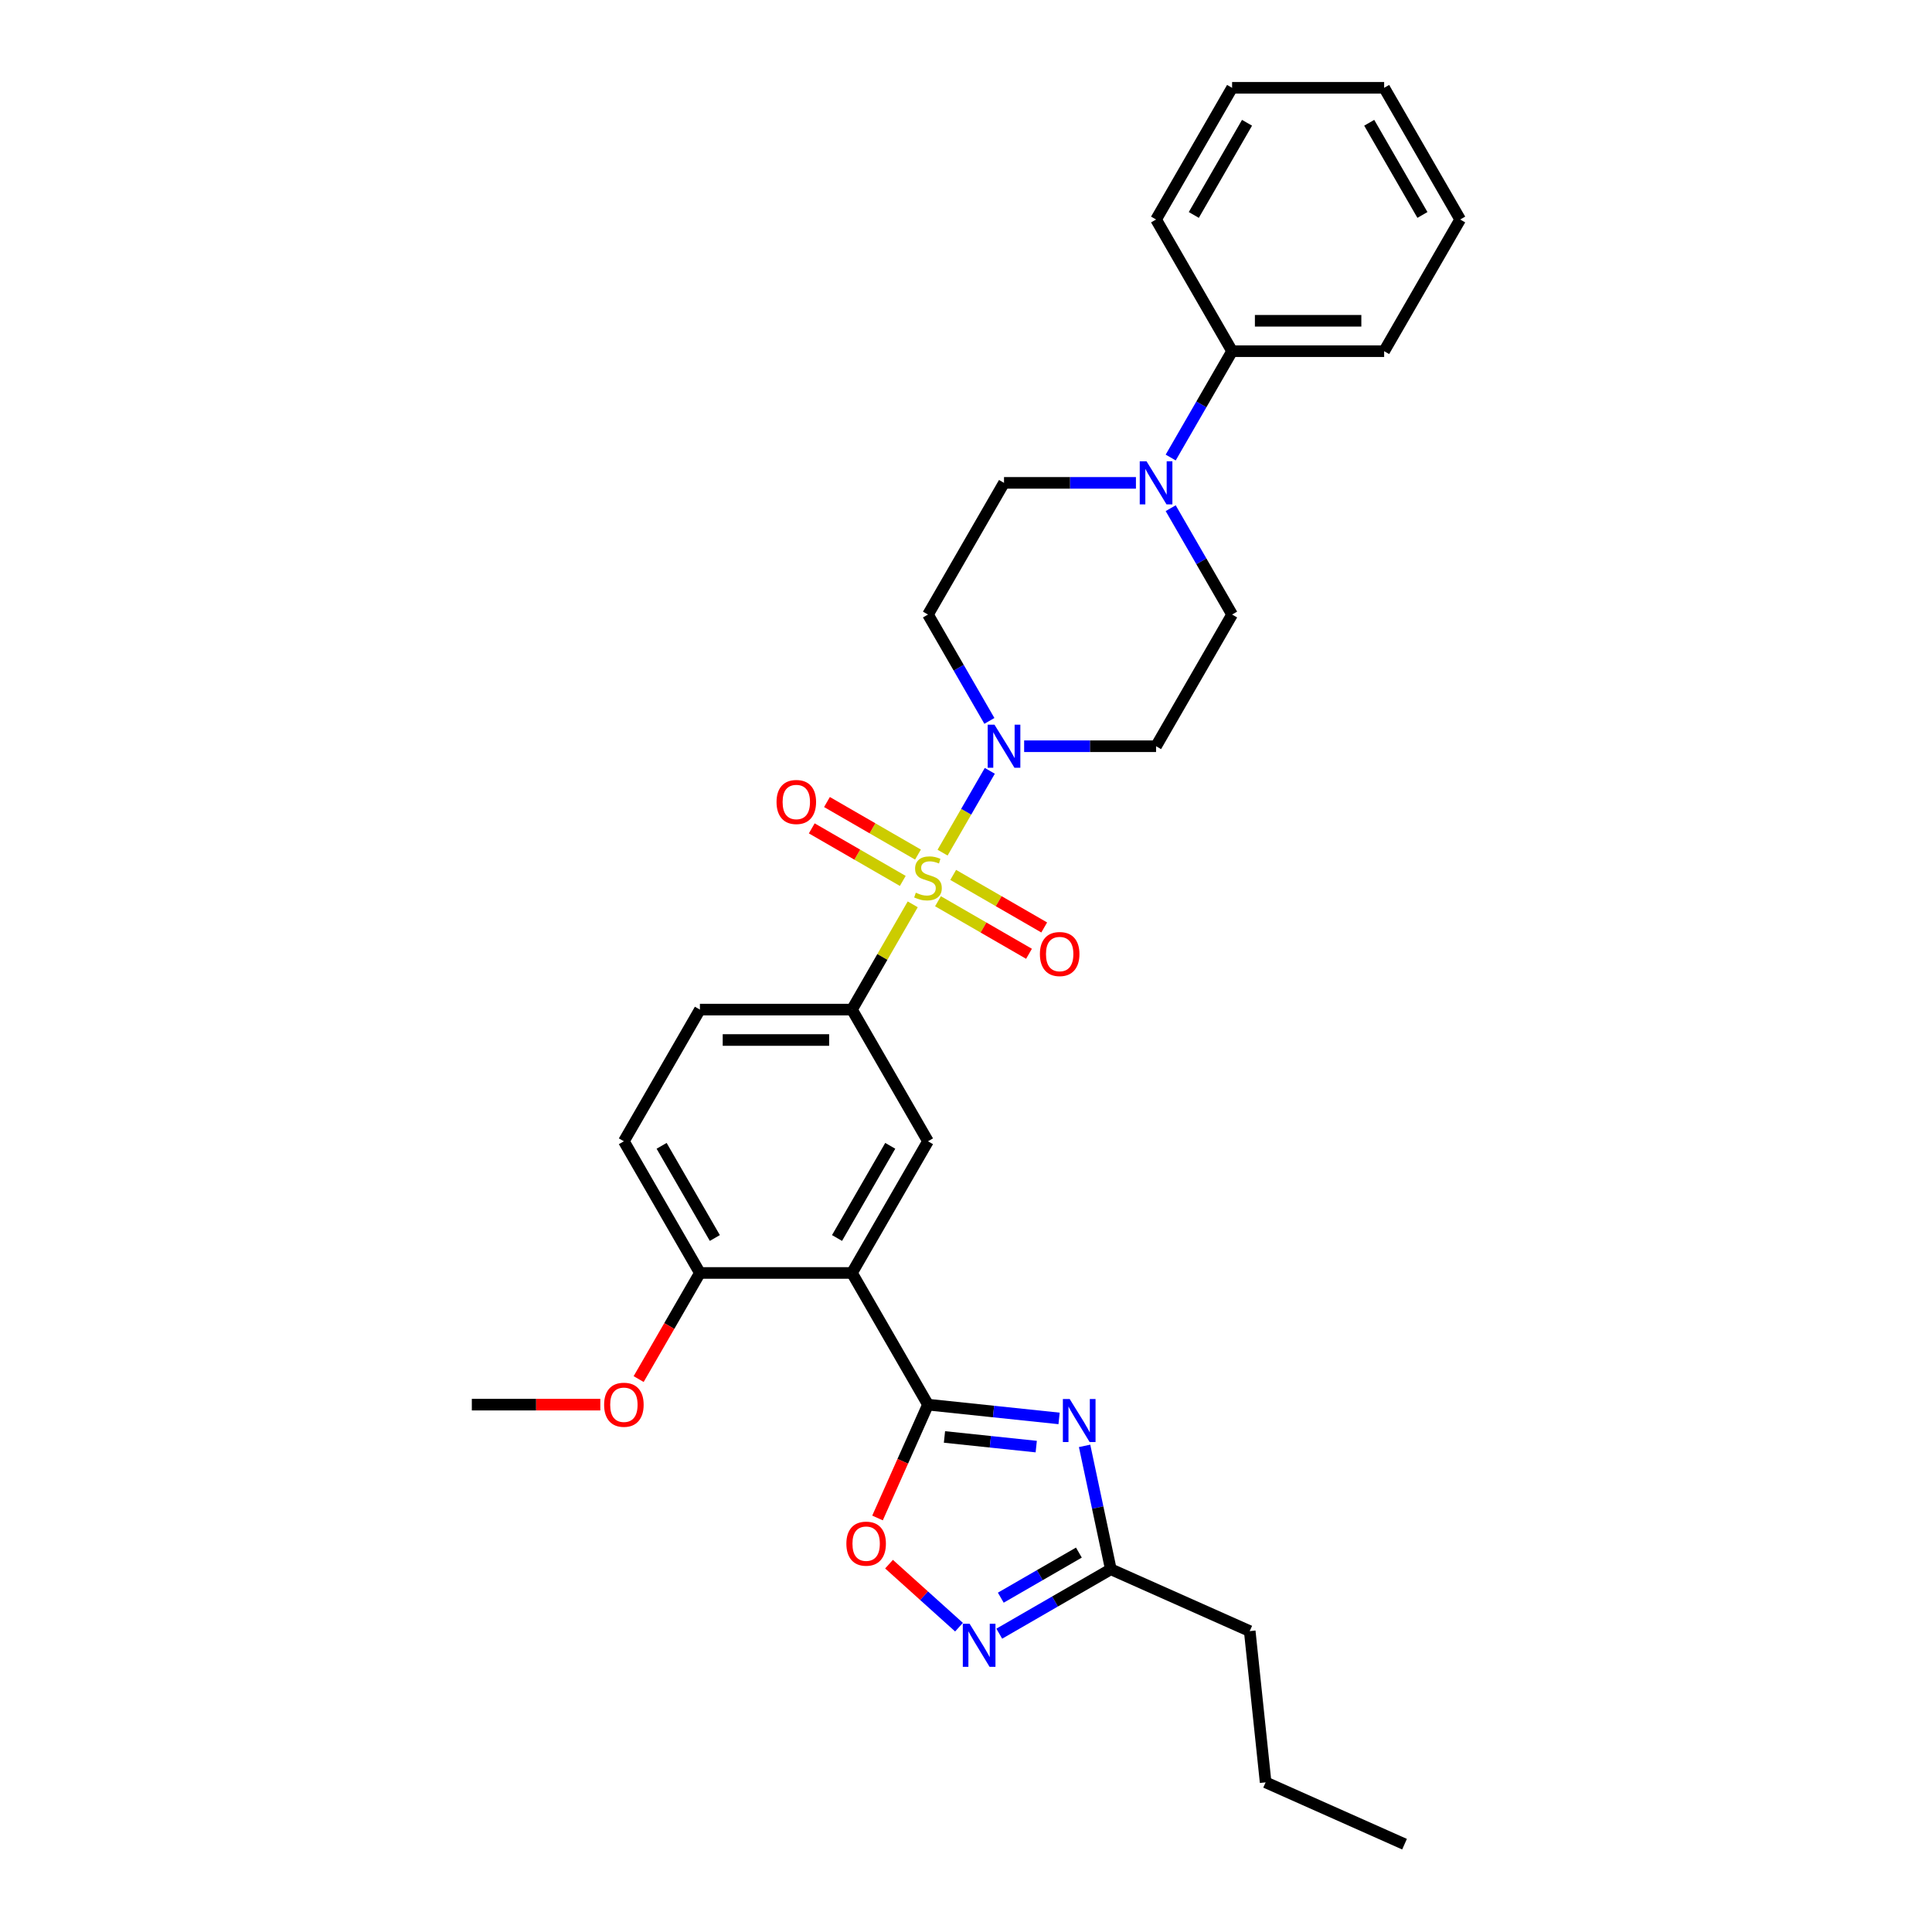 <?xml version='1.0' encoding='iso-8859-1'?>
<svg version='1.1' baseProfile='full'
              xmlns='http://www.w3.org/2000/svg'
                      xmlns:rdkit='http://www.rdkit.org/xml'
                      xmlns:xlink='http://www.w3.org/1999/xlink'
                  xml:space='preserve'
width='1000px' height='1000px' viewBox='0 0 1000 1000'>
<!-- END OF HEADER -->
<rect style='opacity:1.0;fill:#FFFFFF;stroke:none' width='1000' height='1000' x='0' y='0'> </rect>
<path class='bond-3' d='M 487.876,441.326 L 500.1,420.154' style='fill:none;fill-rule:evenodd;stroke:#CCCC00;stroke-width:6px;stroke-linecap:butt;stroke-linejoin:miter;stroke-opacity:1' />
<path class='bond-3' d='M 500.1,420.154 L 512.324,398.982' style='fill:none;fill-rule:evenodd;stroke:#0000FF;stroke-width:6px;stroke-linecap:butt;stroke-linejoin:miter;stroke-opacity:1' />
<path class='bond-4' d='M 472.427,468.085 L 456.7,495.325' style='fill:none;fill-rule:evenodd;stroke:#CCCC00;stroke-width:6px;stroke-linecap:butt;stroke-linejoin:miter;stroke-opacity:1' />
<path class='bond-4' d='M 456.7,495.325 L 440.973,522.565' style='fill:none;fill-rule:evenodd;stroke:#000000;stroke-width:6px;stroke-linecap:butt;stroke-linejoin:miter;stroke-opacity:1' />
<path class='bond-10' d='M 485.503,466.484 L 509.057,480.084' style='fill:none;fill-rule:evenodd;stroke:#CCCC00;stroke-width:6px;stroke-linecap:butt;stroke-linejoin:miter;stroke-opacity:1' />
<path class='bond-10' d='M 509.057,480.084 L 532.612,493.683' style='fill:none;fill-rule:evenodd;stroke:#FF0000;stroke-width:6px;stroke-linecap:butt;stroke-linejoin:miter;stroke-opacity:1' />
<path class='bond-10' d='M 493.373,452.853 L 516.928,466.452' style='fill:none;fill-rule:evenodd;stroke:#CCCC00;stroke-width:6px;stroke-linecap:butt;stroke-linejoin:miter;stroke-opacity:1' />
<path class='bond-10' d='M 516.928,466.452 L 540.482,480.051' style='fill:none;fill-rule:evenodd;stroke:#FF0000;stroke-width:6px;stroke-linecap:butt;stroke-linejoin:miter;stroke-opacity:1' />
<path class='bond-11' d='M 475.146,442.329 L 451.591,428.73' style='fill:none;fill-rule:evenodd;stroke:#CCCC00;stroke-width:6px;stroke-linecap:butt;stroke-linejoin:miter;stroke-opacity:1' />
<path class='bond-11' d='M 451.591,428.73 L 428.037,415.13' style='fill:none;fill-rule:evenodd;stroke:#FF0000;stroke-width:6px;stroke-linecap:butt;stroke-linejoin:miter;stroke-opacity:1' />
<path class='bond-11' d='M 467.275,455.961 L 443.721,442.361' style='fill:none;fill-rule:evenodd;stroke:#CCCC00;stroke-width:6px;stroke-linecap:butt;stroke-linejoin:miter;stroke-opacity:1' />
<path class='bond-11' d='M 443.721,442.361 L 420.166,428.762' style='fill:none;fill-rule:evenodd;stroke:#FF0000;stroke-width:6px;stroke-linecap:butt;stroke-linejoin:miter;stroke-opacity:1' />
<path class='bond-0' d='M 480.324,727.041 L 440.973,658.883' style='fill:none;fill-rule:evenodd;stroke:#000000;stroke-width:6px;stroke-linecap:butt;stroke-linejoin:miter;stroke-opacity:1' />
<path class='bond-1' d='M 480.324,727.041 L 514.25,730.607' style='fill:none;fill-rule:evenodd;stroke:#000000;stroke-width:6px;stroke-linecap:butt;stroke-linejoin:miter;stroke-opacity:1' />
<path class='bond-1' d='M 514.25,730.607 L 548.176,734.173' style='fill:none;fill-rule:evenodd;stroke:#0000FF;stroke-width:6px;stroke-linecap:butt;stroke-linejoin:miter;stroke-opacity:1' />
<path class='bond-1' d='M 488.857,743.765 L 512.605,746.261' style='fill:none;fill-rule:evenodd;stroke:#000000;stroke-width:6px;stroke-linecap:butt;stroke-linejoin:miter;stroke-opacity:1' />
<path class='bond-1' d='M 512.605,746.261 L 536.353,748.757' style='fill:none;fill-rule:evenodd;stroke:#0000FF;stroke-width:6px;stroke-linecap:butt;stroke-linejoin:miter;stroke-opacity:1' />
<path class='bond-6' d='M 480.324,727.041 L 467.266,756.372' style='fill:none;fill-rule:evenodd;stroke:#000000;stroke-width:6px;stroke-linecap:butt;stroke-linejoin:miter;stroke-opacity:1' />
<path class='bond-6' d='M 467.266,756.372 L 454.207,785.702' style='fill:none;fill-rule:evenodd;stroke:#FF0000;stroke-width:6px;stroke-linecap:butt;stroke-linejoin:miter;stroke-opacity:1' />
<path class='bond-8' d='M 561.383,748.38 L 568.171,780.315' style='fill:none;fill-rule:evenodd;stroke:#0000FF;stroke-width:6px;stroke-linecap:butt;stroke-linejoin:miter;stroke-opacity:1' />
<path class='bond-8' d='M 568.171,780.315 L 574.959,812.251' style='fill:none;fill-rule:evenodd;stroke:#000000;stroke-width:6px;stroke-linecap:butt;stroke-linejoin:miter;stroke-opacity:1' />
<path class='bond-2' d='M 440.973,658.883 L 480.324,590.724' style='fill:none;fill-rule:evenodd;stroke:#000000;stroke-width:6px;stroke-linecap:butt;stroke-linejoin:miter;stroke-opacity:1' />
<path class='bond-2' d='M 433.244,640.789 L 460.79,593.078' style='fill:none;fill-rule:evenodd;stroke:#000000;stroke-width:6px;stroke-linecap:butt;stroke-linejoin:miter;stroke-opacity:1' />
<path class='bond-31' d='M 440.973,658.883 L 362.27,658.883' style='fill:none;fill-rule:evenodd;stroke:#000000;stroke-width:6px;stroke-linecap:butt;stroke-linejoin:miter;stroke-opacity:1' />
<path class='bond-12' d='M 530.096,386.248 L 564.237,386.248' style='fill:none;fill-rule:evenodd;stroke:#0000FF;stroke-width:6px;stroke-linecap:butt;stroke-linejoin:miter;stroke-opacity:1' />
<path class='bond-12' d='M 564.237,386.248 L 598.379,386.248' style='fill:none;fill-rule:evenodd;stroke:#000000;stroke-width:6px;stroke-linecap:butt;stroke-linejoin:miter;stroke-opacity:1' />
<path class='bond-13' d='M 512.106,373.136 L 496.215,345.613' style='fill:none;fill-rule:evenodd;stroke:#0000FF;stroke-width:6px;stroke-linecap:butt;stroke-linejoin:miter;stroke-opacity:1' />
<path class='bond-13' d='M 496.215,345.613 L 480.324,318.089' style='fill:none;fill-rule:evenodd;stroke:#000000;stroke-width:6px;stroke-linecap:butt;stroke-linejoin:miter;stroke-opacity:1' />
<path class='bond-7' d='M 440.973,522.565 L 480.324,590.724' style='fill:none;fill-rule:evenodd;stroke:#000000;stroke-width:6px;stroke-linecap:butt;stroke-linejoin:miter;stroke-opacity:1' />
<path class='bond-17' d='M 440.973,522.565 L 362.27,522.565' style='fill:none;fill-rule:evenodd;stroke:#000000;stroke-width:6px;stroke-linecap:butt;stroke-linejoin:miter;stroke-opacity:1' />
<path class='bond-17' d='M 429.167,538.306 L 374.075,538.306' style='fill:none;fill-rule:evenodd;stroke:#000000;stroke-width:6px;stroke-linecap:butt;stroke-linejoin:miter;stroke-opacity:1' />
<path class='bond-5' d='M 496.38,842.22 L 478.271,825.914' style='fill:none;fill-rule:evenodd;stroke:#0000FF;stroke-width:6px;stroke-linecap:butt;stroke-linejoin:miter;stroke-opacity:1' />
<path class='bond-5' d='M 478.271,825.914 L 460.161,809.608' style='fill:none;fill-rule:evenodd;stroke:#FF0000;stroke-width:6px;stroke-linecap:butt;stroke-linejoin:miter;stroke-opacity:1' />
<path class='bond-32' d='M 517.221,845.586 L 546.09,828.919' style='fill:none;fill-rule:evenodd;stroke:#0000FF;stroke-width:6px;stroke-linecap:butt;stroke-linejoin:miter;stroke-opacity:1' />
<path class='bond-32' d='M 546.09,828.919 L 574.959,812.251' style='fill:none;fill-rule:evenodd;stroke:#000000;stroke-width:6px;stroke-linecap:butt;stroke-linejoin:miter;stroke-opacity:1' />
<path class='bond-32' d='M 518.011,826.954 L 538.22,815.287' style='fill:none;fill-rule:evenodd;stroke:#0000FF;stroke-width:6px;stroke-linecap:butt;stroke-linejoin:miter;stroke-opacity:1' />
<path class='bond-32' d='M 538.22,815.287 L 558.428,803.62' style='fill:none;fill-rule:evenodd;stroke:#000000;stroke-width:6px;stroke-linecap:butt;stroke-linejoin:miter;stroke-opacity:1' />
<path class='bond-21' d='M 574.959,812.251 L 646.858,844.262' style='fill:none;fill-rule:evenodd;stroke:#000000;stroke-width:6px;stroke-linecap:butt;stroke-linejoin:miter;stroke-opacity:1' />
<path class='bond-9' d='M 587.958,249.931 L 553.817,249.931' style='fill:none;fill-rule:evenodd;stroke:#0000FF;stroke-width:6px;stroke-linecap:butt;stroke-linejoin:miter;stroke-opacity:1' />
<path class='bond-9' d='M 553.817,249.931 L 519.676,249.931' style='fill:none;fill-rule:evenodd;stroke:#000000;stroke-width:6px;stroke-linecap:butt;stroke-linejoin:miter;stroke-opacity:1' />
<path class='bond-18' d='M 605.949,236.819 L 621.839,209.295' style='fill:none;fill-rule:evenodd;stroke:#0000FF;stroke-width:6px;stroke-linecap:butt;stroke-linejoin:miter;stroke-opacity:1' />
<path class='bond-18' d='M 621.839,209.295 L 637.73,181.772' style='fill:none;fill-rule:evenodd;stroke:#000000;stroke-width:6px;stroke-linecap:butt;stroke-linejoin:miter;stroke-opacity:1' />
<path class='bond-30' d='M 605.949,263.042 L 621.839,290.566' style='fill:none;fill-rule:evenodd;stroke:#0000FF;stroke-width:6px;stroke-linecap:butt;stroke-linejoin:miter;stroke-opacity:1' />
<path class='bond-30' d='M 621.839,290.566 L 637.73,318.089' style='fill:none;fill-rule:evenodd;stroke:#000000;stroke-width:6px;stroke-linecap:butt;stroke-linejoin:miter;stroke-opacity:1' />
<path class='bond-15' d='M 598.379,386.248 L 637.73,318.089' style='fill:none;fill-rule:evenodd;stroke:#000000;stroke-width:6px;stroke-linecap:butt;stroke-linejoin:miter;stroke-opacity:1' />
<path class='bond-16' d='M 480.324,318.089 L 519.676,249.931' style='fill:none;fill-rule:evenodd;stroke:#000000;stroke-width:6px;stroke-linecap:butt;stroke-linejoin:miter;stroke-opacity:1' />
<path class='bond-14' d='M 362.27,658.883 L 322.919,590.724' style='fill:none;fill-rule:evenodd;stroke:#000000;stroke-width:6px;stroke-linecap:butt;stroke-linejoin:miter;stroke-opacity:1' />
<path class='bond-14' d='M 369.999,640.789 L 342.453,593.078' style='fill:none;fill-rule:evenodd;stroke:#000000;stroke-width:6px;stroke-linecap:butt;stroke-linejoin:miter;stroke-opacity:1' />
<path class='bond-20' d='M 362.27,658.883 L 346.416,686.343' style='fill:none;fill-rule:evenodd;stroke:#000000;stroke-width:6px;stroke-linecap:butt;stroke-linejoin:miter;stroke-opacity:1' />
<path class='bond-20' d='M 346.416,686.343 L 330.561,713.804' style='fill:none;fill-rule:evenodd;stroke:#FF0000;stroke-width:6px;stroke-linecap:butt;stroke-linejoin:miter;stroke-opacity:1' />
<path class='bond-19' d='M 362.27,522.565 L 322.919,590.724' style='fill:none;fill-rule:evenodd;stroke:#000000;stroke-width:6px;stroke-linecap:butt;stroke-linejoin:miter;stroke-opacity:1' />
<path class='bond-22' d='M 637.73,181.772 L 716.433,181.772' style='fill:none;fill-rule:evenodd;stroke:#000000;stroke-width:6px;stroke-linecap:butt;stroke-linejoin:miter;stroke-opacity:1' />
<path class='bond-22' d='M 649.535,166.031 L 704.627,166.031' style='fill:none;fill-rule:evenodd;stroke:#000000;stroke-width:6px;stroke-linecap:butt;stroke-linejoin:miter;stroke-opacity:1' />
<path class='bond-23' d='M 637.73,181.772 L 598.379,113.613' style='fill:none;fill-rule:evenodd;stroke:#000000;stroke-width:6px;stroke-linecap:butt;stroke-linejoin:miter;stroke-opacity:1' />
<path class='bond-24' d='M 310.72,727.041 L 277.468,727.041' style='fill:none;fill-rule:evenodd;stroke:#FF0000;stroke-width:6px;stroke-linecap:butt;stroke-linejoin:miter;stroke-opacity:1' />
<path class='bond-24' d='M 277.468,727.041 L 244.216,727.041' style='fill:none;fill-rule:evenodd;stroke:#000000;stroke-width:6px;stroke-linecap:butt;stroke-linejoin:miter;stroke-opacity:1' />
<path class='bond-25' d='M 646.858,844.262 L 655.085,922.534' style='fill:none;fill-rule:evenodd;stroke:#000000;stroke-width:6px;stroke-linecap:butt;stroke-linejoin:miter;stroke-opacity:1' />
<path class='bond-28' d='M 716.433,181.772 L 755.784,113.613' style='fill:none;fill-rule:evenodd;stroke:#000000;stroke-width:6px;stroke-linecap:butt;stroke-linejoin:miter;stroke-opacity:1' />
<path class='bond-27' d='M 598.379,113.613 L 637.73,45.455' style='fill:none;fill-rule:evenodd;stroke:#000000;stroke-width:6px;stroke-linecap:butt;stroke-linejoin:miter;stroke-opacity:1' />
<path class='bond-27' d='M 617.913,111.26 L 645.459,63.549' style='fill:none;fill-rule:evenodd;stroke:#000000;stroke-width:6px;stroke-linecap:butt;stroke-linejoin:miter;stroke-opacity:1' />
<path class='bond-26' d='M 655.085,922.534 L 726.983,954.545' style='fill:none;fill-rule:evenodd;stroke:#000000;stroke-width:6px;stroke-linecap:butt;stroke-linejoin:miter;stroke-opacity:1' />
<path class='bond-29' d='M 637.73,45.455 L 716.433,45.455' style='fill:none;fill-rule:evenodd;stroke:#000000;stroke-width:6px;stroke-linecap:butt;stroke-linejoin:miter;stroke-opacity:1' />
<path class='bond-33' d='M 755.784,113.613 L 716.433,45.455' style='fill:none;fill-rule:evenodd;stroke:#000000;stroke-width:6px;stroke-linecap:butt;stroke-linejoin:miter;stroke-opacity:1' />
<path class='bond-33' d='M 736.25,111.26 L 708.704,63.549' style='fill:none;fill-rule:evenodd;stroke:#000000;stroke-width:6px;stroke-linecap:butt;stroke-linejoin:miter;stroke-opacity:1' />
<path  class='atom-0' d='M 474.028 462.057
Q 474.28 462.151, 475.319 462.592
Q 476.358 463.032, 477.491 463.316
Q 478.656 463.568, 479.789 463.568
Q 481.898 463.568, 483.126 462.56
Q 484.354 461.521, 484.354 459.727
Q 484.354 458.499, 483.724 457.744
Q 483.126 456.988, 482.182 456.579
Q 481.237 456.17, 479.663 455.697
Q 477.68 455.099, 476.484 454.533
Q 475.319 453.966, 474.469 452.77
Q 473.65 451.573, 473.65 449.559
Q 473.65 446.757, 475.539 445.025
Q 477.459 443.294, 481.237 443.294
Q 483.819 443.294, 486.746 444.522
L 486.022 446.946
Q 483.346 445.844, 481.332 445.844
Q 479.159 445.844, 477.963 446.757
Q 476.767 447.638, 476.798 449.181
Q 476.798 450.377, 477.397 451.101
Q 478.026 451.825, 478.908 452.234
Q 479.821 452.644, 481.332 453.116
Q 483.346 453.746, 484.543 454.375
Q 485.739 455.005, 486.589 456.295
Q 487.471 457.555, 487.471 459.727
Q 487.471 462.812, 485.393 464.481
Q 483.346 466.118, 479.915 466.118
Q 477.932 466.118, 476.421 465.677
Q 474.941 465.268, 473.178 464.544
L 474.028 462.057
' fill='#CCCC00'/>
<path  class='atom-2' d='M 553.669 724.124
L 560.973 735.929
Q 561.697 737.094, 562.862 739.203
Q 564.027 741.312, 564.089 741.438
L 564.089 724.124
L 567.049 724.124
L 567.049 746.412
L 563.995 746.412
L 556.156 733.505
Q 555.243 731.994, 554.267 730.263
Q 553.323 728.531, 553.04 727.996
L 553.04 746.412
L 550.143 746.412
L 550.143 724.124
L 553.669 724.124
' fill='#0000FF'/>
<path  class='atom-4' d='M 514.749 375.104
L 522.053 386.909
Q 522.777 388.074, 523.941 390.183
Q 525.106 392.292, 525.169 392.418
L 525.169 375.104
L 528.128 375.104
L 528.128 397.392
L 525.075 397.392
L 517.236 384.485
Q 516.323 382.974, 515.347 381.242
Q 514.403 379.511, 514.119 378.976
L 514.119 397.392
L 511.223 397.392
L 511.223 375.104
L 514.749 375.104
' fill='#0000FF'/>
<path  class='atom-6' d='M 501.874 840.458
L 509.177 852.264
Q 509.901 853.428, 511.066 855.538
Q 512.231 857.647, 512.294 857.773
L 512.294 840.458
L 515.253 840.458
L 515.253 862.747
L 512.2 862.747
L 504.361 849.84
Q 503.448 848.328, 502.472 846.597
Q 501.527 844.866, 501.244 844.33
L 501.244 862.747
L 498.348 862.747
L 498.348 840.458
L 501.874 840.458
' fill='#0000FF'/>
<path  class='atom-7' d='M 438.082 799.003
Q 438.082 793.651, 440.726 790.66
Q 443.37 787.67, 448.313 787.67
Q 453.255 787.67, 455.9 790.66
Q 458.544 793.651, 458.544 799.003
Q 458.544 804.418, 455.868 807.503
Q 453.193 810.557, 448.313 810.557
Q 443.402 810.557, 440.726 807.503
Q 438.082 804.449, 438.082 799.003
M 448.313 808.038
Q 451.713 808.038, 453.539 805.771
Q 455.396 803.473, 455.396 799.003
Q 455.396 794.627, 453.539 792.423
Q 451.713 790.188, 448.313 790.188
Q 444.913 790.188, 443.056 792.392
Q 441.23 794.596, 441.23 799.003
Q 441.23 803.505, 443.056 805.771
Q 444.913 808.038, 448.313 808.038
' fill='#FF0000'/>
<path  class='atom-10' d='M 593.452 238.786
L 600.755 250.592
Q 601.479 251.756, 602.644 253.866
Q 603.809 255.975, 603.872 256.101
L 603.872 238.786
L 606.831 238.786
L 606.831 261.075
L 603.778 261.075
L 595.939 248.168
Q 595.026 246.657, 594.05 244.925
Q 593.105 243.194, 592.822 242.658
L 592.822 261.075
L 589.926 261.075
L 589.926 238.786
L 593.452 238.786
' fill='#0000FF'/>
<path  class='atom-11' d='M 538.252 493.821
Q 538.252 488.469, 540.896 485.479
Q 543.54 482.488, 548.483 482.488
Q 553.426 482.488, 556.07 485.479
Q 558.714 488.469, 558.714 493.821
Q 558.714 499.236, 556.038 502.321
Q 553.363 505.375, 548.483 505.375
Q 543.572 505.375, 540.896 502.321
Q 538.252 499.267, 538.252 493.821
M 548.483 502.856
Q 551.883 502.856, 553.709 500.589
Q 555.566 498.291, 555.566 493.821
Q 555.566 489.445, 553.709 487.241
Q 551.883 485.006, 548.483 485.006
Q 545.083 485.006, 543.226 487.21
Q 541.4 489.414, 541.4 493.821
Q 541.4 498.323, 543.226 500.589
Q 545.083 502.856, 548.483 502.856
' fill='#FF0000'/>
<path  class='atom-12' d='M 401.934 415.118
Q 401.934 409.766, 404.579 406.776
Q 407.223 403.785, 412.166 403.785
Q 417.108 403.785, 419.753 406.776
Q 422.397 409.766, 422.397 415.118
Q 422.397 420.533, 419.721 423.618
Q 417.045 426.672, 412.166 426.672
Q 407.255 426.672, 404.579 423.618
Q 401.934 420.564, 401.934 415.118
M 412.166 424.153
Q 415.566 424.153, 417.391 421.887
Q 419.249 419.588, 419.249 415.118
Q 419.249 410.742, 417.391 408.539
Q 415.566 406.303, 412.166 406.303
Q 408.766 406.303, 406.908 408.507
Q 405.082 410.711, 405.082 415.118
Q 405.082 419.62, 406.908 421.887
Q 408.766 424.153, 412.166 424.153
' fill='#FF0000'/>
<path  class='atom-21' d='M 312.687 727.104
Q 312.687 721.753, 315.332 718.762
Q 317.976 715.771, 322.919 715.771
Q 327.861 715.771, 330.506 718.762
Q 333.15 721.753, 333.15 727.104
Q 333.15 732.519, 330.474 735.604
Q 327.798 738.658, 322.919 738.658
Q 318.007 738.658, 315.332 735.604
Q 312.687 732.551, 312.687 727.104
M 322.919 736.139
Q 326.319 736.139, 328.144 733.873
Q 330.002 731.575, 330.002 727.104
Q 330.002 722.728, 328.144 720.525
Q 326.319 718.29, 322.919 718.29
Q 319.519 718.29, 317.661 720.493
Q 315.835 722.697, 315.835 727.104
Q 315.835 731.606, 317.661 733.873
Q 319.519 736.139, 322.919 736.139
' fill='#FF0000'/>
</svg>
